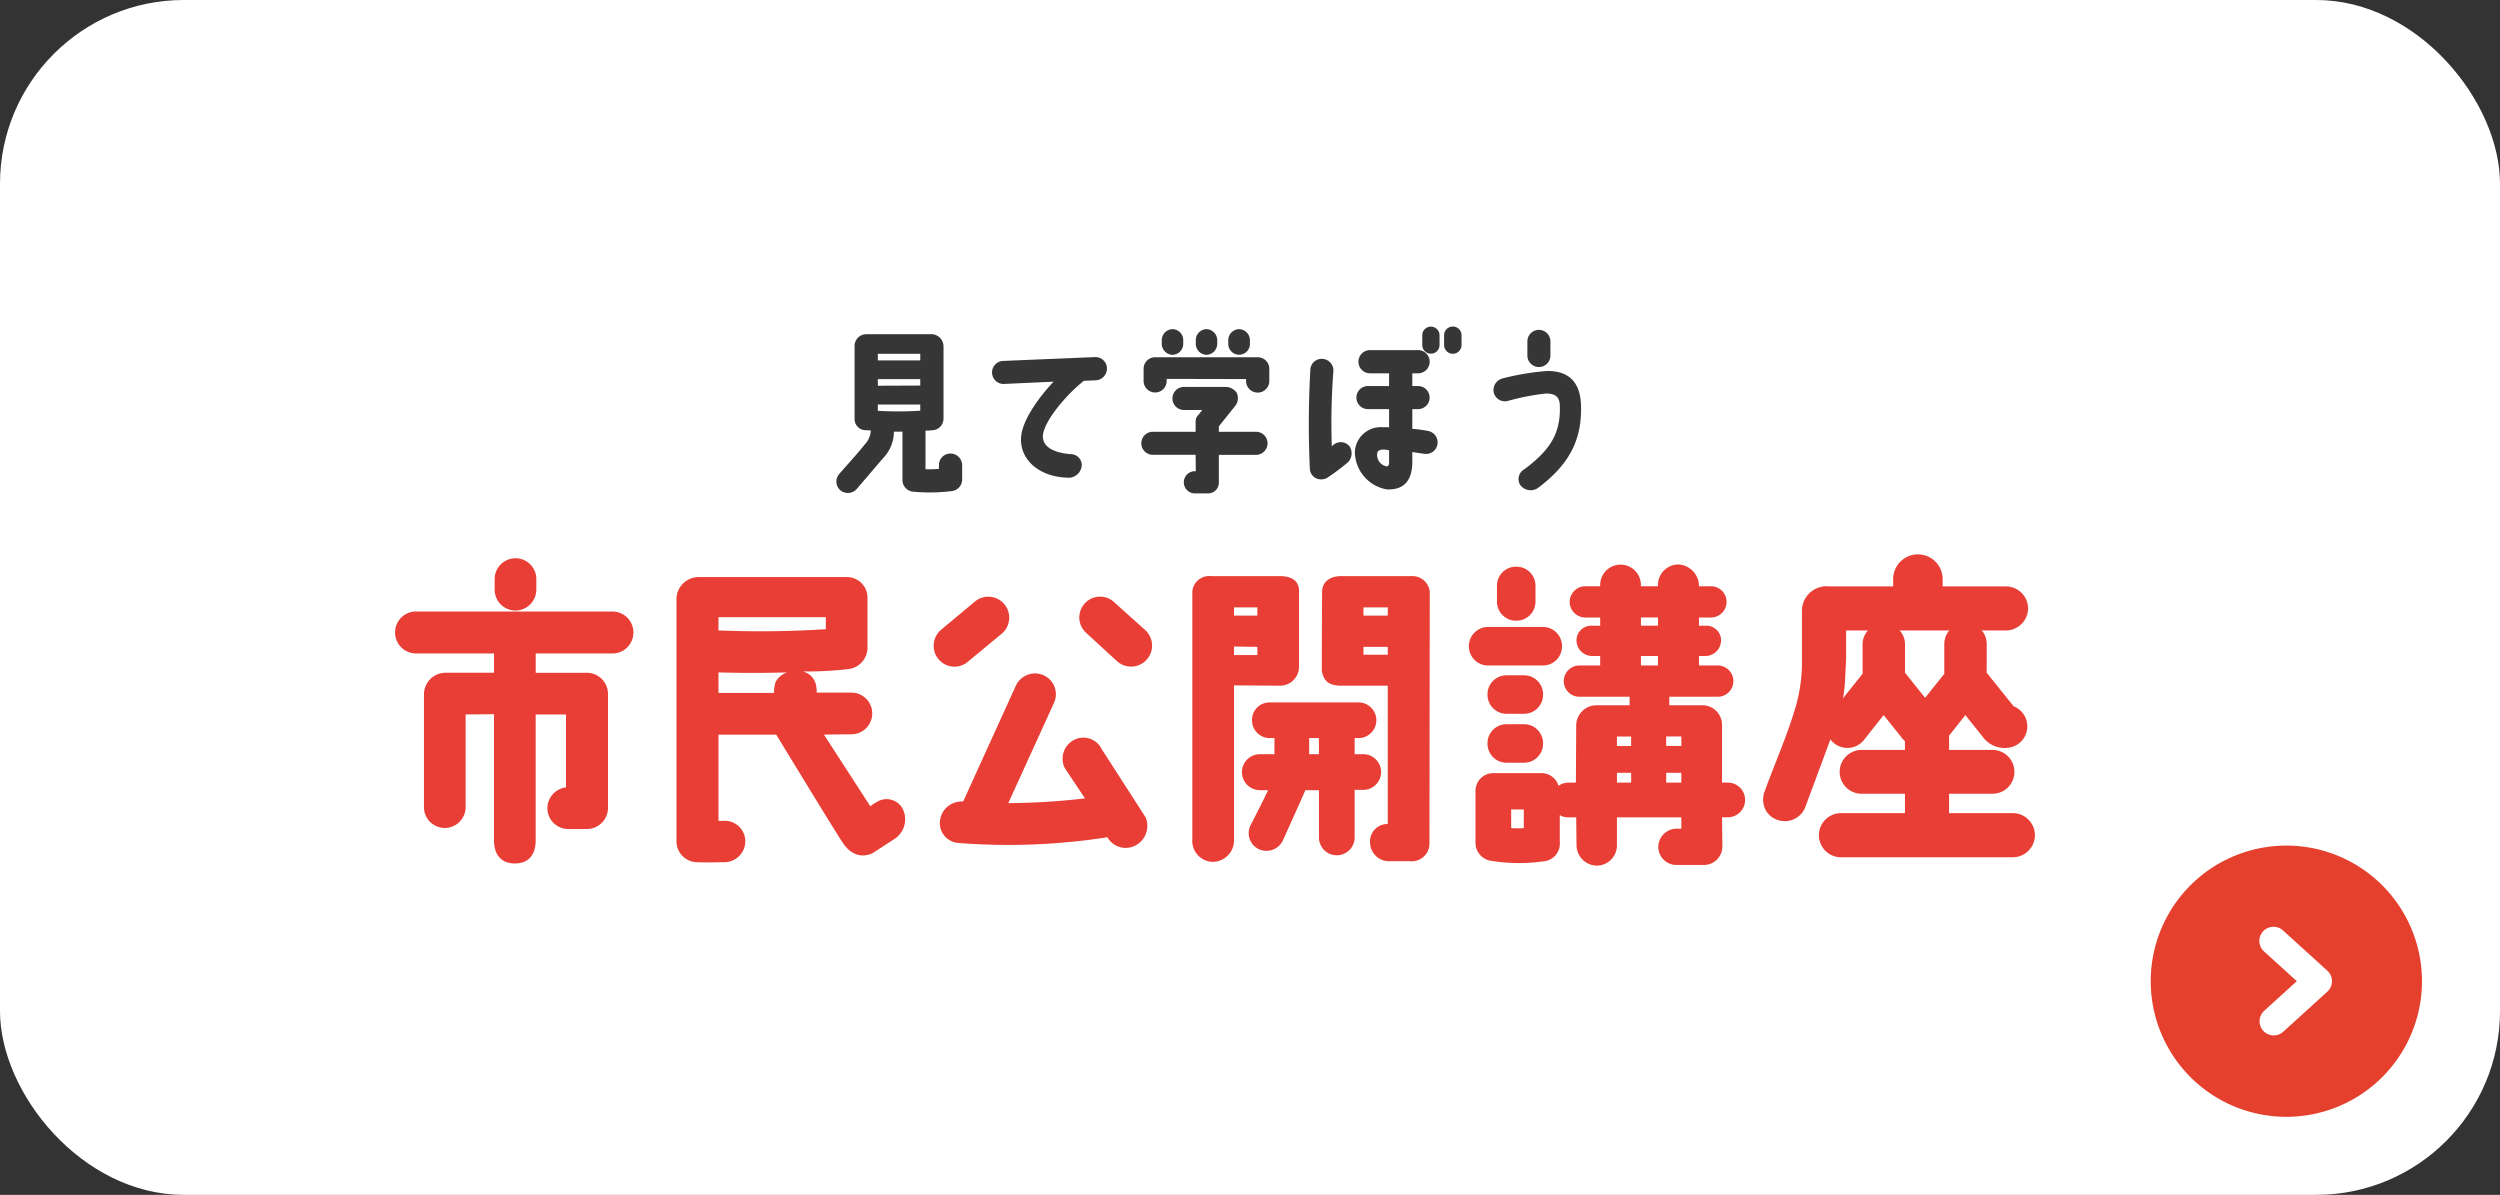 <svg xmlns="http://www.w3.org/2000/svg" xmlns:xlink="http://www.w3.org/1999/xlink" width="272" height="130" viewBox="0 0 272 130">
  <rect x="0" y="0" width="272" height="130" fill="#333333" stroke="none"/>
  <defs>
    <clipPath id="clip-path">
      <rect id="長方形_1246" data-name="長方形 1246" width="30" height="30" fill="none"/>
    </clipPath>
    <clipPath id="clip-path-2">
      <rect id="長方形_2679" data-name="長方形 2679" width="182" height="59.51" transform="translate(9)" fill="none"/>
    </clipPath>
    <clipPath id="clip-path-3">
      <rect id="長方形_2684" data-name="長方形 2684" width="178.396" height="33.849" transform="translate(0 0)" fill="none"/>
    </clipPath>
    <clipPath id="clip-path-4">
      <rect id="長方形_2746" data-name="長方形 2746" width="81.02" height="18.141" fill="none"/>
    </clipPath>
  </defs>
  <g id="link-koza" transform="translate(82.456 -36.945)">
    <rect id="bg" width="272" height="130" rx="20" transform="translate(-82.456 36.945)" fill="#fff"/>
    <g id="btn_arrow_r" transform="translate(151.544 128.945)">
      <g id="グループ_1559" data-name="グループ 1559" clip-path="url(#clip-path)">
        <path id="パス_3477" data-name="パス 3477" d="M29.51,14.755A14.755,14.755,0,1,1,14.755,0,14.755,14.755,0,0,1,29.51,14.755" fill="#e53f2d"/>
        <path id="パス_3478" data-name="パス 3478" d="M47.68,46.3a1.54,1.54,0,0,1-1.036-2.679L50.193,40.4l-3.549-3.222a1.54,1.54,0,1,1,2.07-2.28l4.8,4.362a1.539,1.539,0,0,1,0,2.28l-4.8,4.362a1.535,1.535,0,0,1-1.035.4" transform="translate(-34.3 -25.647)" fill="#fff"/>
      </g>
    </g>
    <g id="グループ_3844" data-name="グループ 3844" transform="translate(-50.456 65.945)">
      <g id="グループ_3843" data-name="グループ 3843" transform="translate(0 6)" clip-path="url(#clip-path-2)">
        <g id="グループ_3851" data-name="グループ 3851" transform="translate(11 25.332)">
          <g id="グループ_3850" data-name="グループ 3850" clip-path="url(#clip-path-3)">
            <path id="パス_21203" data-name="パス 21203" d="M2.267,6.2H23.631a2.284,2.284,0,0,1,0,4.568H15.285v2.1h5.53A2.3,2.3,0,0,1,23.15,15.13V27.564a2.3,2.3,0,0,1-2.3,2.3H18.822A2.265,2.265,0,0,1,16.556,27.6a2.3,2.3,0,0,1,2.026-2.267V17.4h-3.3v13.67c0,1.855-1,2.542-2.267,2.542-1.237,0-2.267-.687-2.267-2.542v-13.7L7.659,17.4V27.53a2.267,2.267,0,0,1-4.533,0V15.164a2.351,2.351,0,0,1,2.335-2.3h5.29v-2.1H2.267a2.284,2.284,0,0,1,0-4.568m10.82-.1a2.274,2.274,0,0,1-2.268-2.3V2.627a2.268,2.268,0,0,1,4.535,0V3.8a2.3,2.3,0,0,1-2.267,2.3" fill="#e83e35"/>
            <path id="パス_21204" data-name="パス 21204" d="M55.195,27.632A2.557,2.557,0,0,1,54.234,31l-2.267,1.477c-1.2.583-2.439.207-3.331-1.2-1.168-1.786-7.179-11.678-7.179-11.678H35.171v9.377h.55a2.236,2.236,0,0,1,2.37,2.232,2.29,2.29,0,0,1-2.37,2.267c-1.821.035-1.821.035-2.92,0A2.275,2.275,0,0,1,30.6,31.2V4.723a2.426,2.426,0,0,1,2.473-2.268H49.082a2.237,2.237,0,0,1,2.3,2.3v5.255a2.362,2.362,0,0,1-2.267,2.472,38.311,38.311,0,0,1-4.774.241A1.924,1.924,0,0,1,45.784,14.2a3.327,3.327,0,0,1,.069.824h3.779a2.267,2.267,0,0,1,0,4.534l-2.988.035,5.048,7.8a4.467,4.467,0,0,1,.721-.48,1.985,1.985,0,0,1,2.782.721M35.171,8.26A110.881,110.881,0,0,0,46.85,8.123V6.817H35.171Zm7.453,4.568c-2.645.069-4.911.069-7.453,0V15.06h6.045a3.656,3.656,0,0,1,.172-1.2,2.258,2.258,0,0,1,1.236-1.03" fill="#e83e35"/>
            <path id="パス_21205" data-name="パス 21205" d="M59.111,11.386a2.277,2.277,0,0,1,.274-3.195L63.13,5.065a2.28,2.28,0,0,1,2.918,3.5L62.305,11.66a2.246,2.246,0,0,1-3.194-.274m.171,17.482a2.366,2.366,0,0,1,2.508-1.991l5.736-12.606a2.29,2.29,0,0,1,3.022-1.133,2.263,2.263,0,0,1,1.133,2.988L66.7,27.048a75.453,75.453,0,0,0,8.345-.515l-2.2-3.3a2.3,2.3,0,0,1,1-3.056,2.21,2.21,0,0,1,3.023,1l4.774,7.419a2.4,2.4,0,0,1-1.168,3.092,2.276,2.276,0,0,1-2.987-.928,69.705,69.705,0,0,1-16.281.618,2.176,2.176,0,0,1-1.924-2.508M75.151,8.5a2.26,2.26,0,1,1,3.126-3.264L81.642,8.26a2.284,2.284,0,0,1-3.159,3.3Z" fill="#e83e35"/>
            <path id="パス_21206" data-name="パス 21206" d="M86.726,30.964V4.036a1.836,1.836,0,0,1,2.06-1.683h7.523c1.064,0,1.992.412,2.026,1.546V12.21a2.067,2.067,0,0,1-2.061,2.061l-5.014-.034V30.964a2.337,2.337,0,0,1-2.37,2.473,2.281,2.281,0,0,1-2.164-2.473M91.26,6.646H93.8V5.753H91.26Zm0,4.294H93.8v-.894l-2.541-.034Zm4.4,10.785V19.973h-.515a1.929,1.929,0,0,1-1.924-1.958,1.9,1.9,0,0,1,1.924-1.923h9.617a1.941,1.941,0,1,1,0,3.881h-.378v1.752h.893a1.941,1.941,0,1,1,0,3.881h-.893v5.221a1.941,1.941,0,0,1-3.881,0V25.64H99.021c-.1.275-2.472,5.53-2.472,5.53a1.98,1.98,0,0,1-2.645.859,1.928,1.928,0,0,1-.824-2.611c.584-1.132,1.408-2.748,1.889-3.778h-.824a1.958,1.958,0,1,1-.069-3.915Zm3.779,0H100.5V19.973H99.435Zm1.373-9.068c0-4.087.035-8.621.035-8.621,0-1.031.824-1.683,2.026-1.683h7.625a1.905,1.905,0,0,1,2.061,1.683c0,.069-.034,27.409-.034,27.409a1.922,1.922,0,0,1-2.1,1.924h-2.3a2.054,2.054,0,0,1-2.061-1.993,1.9,1.9,0,0,1,1.923-2.06V14.271h-5.22c-1.1-.068-1.717-.377-1.958-1.614m4.534-6.011h2.645V5.753h-2.645Zm0,4.26h2.645v-.859h-2.645Z" fill="#e83e35"/>
            <path id="パス_21207" data-name="パス 21207" d="M118.874,12.073a2.089,2.089,0,0,1-2.061-2.061V9.944a2.09,2.09,0,0,1,2.061-2.062h6.011a2.067,2.067,0,0,1,2.06,2.062v.068a2.066,2.066,0,0,1-2.06,2.061ZM146.867,26.7a1.884,1.884,0,0,1-1.889,1.889h-.619s.035,3.16.035,3.194a2.01,2.01,0,0,1-1.957,1.993h-3.092a1.98,1.98,0,0,1-1.923-1.993,2.017,2.017,0,0,1,2.026-1.958h.481V28.594h-7.007v2.954a2.209,2.209,0,0,1-2.164,2.3,2.236,2.236,0,0,1-2.233-2.267l-.034-2.988h-.858a1.7,1.7,0,0,1-.928-.24v2.92a1.923,1.923,0,0,1-1.684,2.095,18.91,18.91,0,0,1-5.735-.035,1.983,1.983,0,0,1-1.752-2.06V25.846a1.937,1.937,0,0,1,1.958-2.06h5.255a1.936,1.936,0,0,1,1.82,1.374,1.96,1.96,0,0,1,1.066-.344h.824l.034-6.183a2.207,2.207,0,0,1,2.233-2.232H134.3v-.928h-5.461a1.7,1.7,0,1,1,0-3.4H131.1V11.042h-.894a1.715,1.715,0,0,1-1.683-1.716,1.6,1.6,0,0,1,1.683-1.581h.894V6.852h-1.615a1.7,1.7,0,1,1,0-3.4H131.1V3.315a2.215,2.215,0,1,1,4.43,0v.137h1.855V3.417a2.24,2.24,0,0,1,2.164-2.336,2.355,2.355,0,0,1,2.3,2.336v.035h1.3a1.7,1.7,0,0,1,0,3.4h-1.3v.893h.72a1.6,1.6,0,0,1,1.684,1.581,1.716,1.716,0,0,1-1.684,1.716h-.72v1.031h2.06a1.7,1.7,0,0,1-.034,3.4h-5.255V16.4h3.537a2.14,2.14,0,0,1,2.2,2.266v6.149h.654a1.876,1.876,0,0,1,1.854,1.889M124.885,15.267a2.067,2.067,0,0,1-2.062,2.061H120.9a2.066,2.066,0,0,1-2.06-2.061V15.2a2.066,2.066,0,0,1,2.06-2.061h1.923a2.067,2.067,0,0,1,2.062,2.061Zm0,5.256v.068a2.067,2.067,0,0,1-2.062,2.061H120.9a2.066,2.066,0,0,1-2.06-2.061v-.068a2.067,2.067,0,0,1,2.06-2.062h1.923a2.068,2.068,0,0,1,2.062,2.062M121.931,7.2a2.067,2.067,0,0,1-2.061-2.061V3.383a2.066,2.066,0,0,1,2.061-2.06H122a2.066,2.066,0,0,1,2.062,2.06V5.135A2.068,2.068,0,0,1,122,7.2Zm.858,20.54h-1.374v2.026a9.267,9.267,0,0,0,1.374,0ZM134.468,19.8h-1.546v1.03h1.546Zm0,3.95h-1.546v1.064h1.546Zm2.919-16.9h-1.854v.894h1.854Zm0,4.19h-1.854v1.03h1.854Zm2.542,8.759h-1.648v1.03h1.648Zm0,3.95h-1.648v1.064h1.648Z" fill="#e83e35"/>
            <path id="パス_21208" data-name="パス 21208" d="M157.608,14.125a16.418,16.418,0,0,1-.8,3.886l-3.5,9.437a2.277,2.277,0,0,1-2.985,1.284,2.233,2.233,0,0,1-1.214-2.948c1.145-3.123,2.36-5.865,3.227-8.709a17.622,17.622,0,0,0,.832-5V6.11a2.58,2.58,0,0,1,2.88-2.532h7.044v-.9a2.585,2.585,0,0,1,5.169,0v.9h6.974a2.29,2.29,0,1,1,0,4.58H157.748v3.261Z" fill="#e83e35"/>
            <path id="パス_21209" data-name="パス 21209" d="M151.183,29.01a2.381,2.381,0,0,1-.9-.178A2.216,2.216,0,0,1,149,27.57a2.5,2.5,0,0,1,0-1.826c.412-1.126.836-2.206,1.246-3.252.733-1.869,1.426-3.634,1.978-5.449a17.6,17.6,0,0,0,.827-4.965V6.11a2.68,2.68,0,0,1,2.989-2.641h6.935V2.676a2.693,2.693,0,0,1,5.386,0v.793h6.865a2.419,2.419,0,0,1,2.433,2.36,2.436,2.436,0,0,1-2.433,2.436H157.856v3.153l-.141,2.717a16.768,16.768,0,0,1-.8,3.913l-3.5,9.437a2.356,2.356,0,0,1-1.277,1.328,2.387,2.387,0,0,1-.948.2m4.864-25.324a2.475,2.475,0,0,0-2.772,2.424v5.968a17.855,17.855,0,0,1-.836,5.026c-.556,1.824-1.251,3.594-1.984,5.467-.41,1.044-.834,2.125-1.246,3.249a2.292,2.292,0,0,0-.006,1.67,2.006,2.006,0,0,0,1.158,1.141,2.168,2.168,0,0,0,2.845-1.223l3.5-9.435a16.444,16.444,0,0,0,.79-3.858l.14-2.7V8.049h17.594a2.182,2.182,0,1,0,0-4.363h-7.082V2.676a2.476,2.476,0,0,0-4.952,0v1.01Z" fill="#e83e35"/>
            <path id="パス_21210" data-name="パス 21210" d="M167.132,16.6,164.15,12.9c.008-.548.008-1.486.008-3.155a2.2,2.2,0,0,0-4.4,0v3.276l-3.5,4.369a2.206,2.206,0,0,0,.394,3.092,2.192,2.192,0,0,0,3.072-.386l2.213-2.8,1.965,2.452a2.849,2.849,0,0,0,2.2,1.192l.079,0,.2-.014a2.237,2.237,0,0,0,.747-4.327" fill="#e83e35"/>
            <path id="パス_21211" data-name="パス 21211" d="M166.2,21.054l-.1-.006a2.952,2.952,0,0,1-2.281-1.232l-1.88-2.346-2.129,2.691a2.3,2.3,0,0,1-3.222.4,2.313,2.313,0,0,1-.413-3.243l3.474-4.342V9.742a2.309,2.309,0,0,1,4.617,0c0,1.643,0,2.565-.008,3.117l2.938,3.654a2.345,2.345,0,0,1-.813,4.526Zm-4.256-3.93,2.05,2.557a2.741,2.741,0,0,0,2.125,1.151l.081,0,.181-.014a2.129,2.129,0,0,0,.72-4.117l-.029-.01-.019-.023-3.007-3.739V12.9c.008-.548.008-1.473.008-3.154a2.091,2.091,0,1,0-4.183,0v3.314l-.024.029-3.5,4.369a2.079,2.079,0,0,0-.42,1.553,2.1,2.1,0,0,0,.795,1.388,2.034,2.034,0,0,0,1.536.42,2.059,2.059,0,0,0,1.383-.787Z" fill="#e83e35"/>
            <path id="パス_21212" data-name="パス 21212" d="M176.026,16.6,173.044,12.9c.008-.548.008-1.486.008-3.155a2.2,2.2,0,0,0-4.4,0v3.276l-3.5,4.369a2.2,2.2,0,1,0,3.466,2.706l2.213-2.8,1.965,2.452a2.849,2.849,0,0,0,2.2,1.192l.079,0,.2-.014a2.237,2.237,0,0,0,.747-4.327" fill="#e83e35"/>
            <path id="パス_21213" data-name="パス 21213" d="M175.09,21.054l-.1-.006a2.95,2.95,0,0,1-2.281-1.232l-1.879-2.346-2.129,2.691a2.3,2.3,0,0,1-3.224.405,2.324,2.324,0,0,1-.877-1.531,2.3,2.3,0,0,1,.463-1.713l3.476-4.342V9.742a2.308,2.308,0,0,1,4.617,0c0,1.643,0,2.565-.009,3.118l2.938,3.653a2.345,2.345,0,0,1-.811,4.526Zm-4.255-3.93.085.1,1.963,2.452a2.749,2.749,0,0,0,2.127,1.151l.08,0,.181-.014a2.129,2.129,0,0,0,.72-4.117l-.03-.01-.018-.023-3.007-3.739V12.9c.009-.547.009-1.472.009-3.153a2.093,2.093,0,0,0-4.185,0v3.314l-.024.029-3.5,4.369a2.077,2.077,0,0,0-.42,1.553,2.1,2.1,0,0,0,.795,1.388,2.046,2.046,0,0,0,1.548.419,2.077,2.077,0,0,0,1.373-.786Z" fill="#e83e35"/>
            <path id="パス_21214" data-name="パス 21214" d="M175.995,32.83H157.3a2.292,2.292,0,1,1,0-4.583h7.067V25.92H159.59a2.276,2.276,0,1,1,0-4.551h4.776V18.778a2.292,2.292,0,0,1,4.583,0v2.591h4.787a2.276,2.276,0,1,1,0,4.551h-4.787v2.327h7.046a2.292,2.292,0,1,1,0,4.583" fill="#e83e35"/>
            <path id="パス_21215" data-name="パス 21215" d="M175.995,32.938H157.3a2.4,2.4,0,0,1,0-4.8h6.959v-2.11H159.59a2.384,2.384,0,1,1,0-4.767h4.668V18.778a2.4,2.4,0,0,1,4.8,0V21.26h4.679a2.384,2.384,0,1,1,0,4.767h-4.679v2.11h6.938a2.4,2.4,0,1,1,0,4.8m-18.7-4.584a2.184,2.184,0,1,0,0,4.367h18.7a2.184,2.184,0,1,0,0-4.367H168.84V25.811h4.9a2.167,2.167,0,1,0,0-4.334h-4.9v-2.7a2.183,2.183,0,0,0-4.366,0v2.7H159.59a2.167,2.167,0,1,0,0,4.334h4.884v2.543Z" fill="#e83e35"/>
          </g>
        </g>
        <g id="グループ_3997" data-name="グループ 3997" transform="translate(59 0.545)">
          <g id="グループ_3996" data-name="グループ 3996" transform="translate(0 0)" clip-path="url(#clip-path-4)">
            <path id="パス_21430" data-name="パス 21430" d="M7.187,17.13V11.849H6.256a4.134,4.134,0,0,1-1.178,2.887L2.267,18.023a1.291,1.291,0,0,1-1.786.246A1.245,1.245,0,0,1,.273,16.5c.228-.285,2.147-2.394,2.773-3.21a2.425,2.425,0,0,0,.7-1.557c-.152-.02-.475-.038-.513-.038a1.217,1.217,0,0,1-1.254-1.254V2.5A1.274,1.274,0,0,1,3.274,1.249h7.18a1.346,1.346,0,0,1,1.2,1.368v7.826A1.267,1.267,0,0,1,10.378,11.7a4.493,4.493,0,0,1-.684.038v4.2a12.669,12.669,0,0,0,1.463-.037v-.418a1.252,1.252,0,0,1,1.253-1.253,1.281,1.281,0,0,1,1.273,1.253v1.576a1.269,1.269,0,0,1-1.1,1.254,19.057,19.057,0,0,1-4.141.076A1.277,1.277,0,0,1,7.187,17.13M4.508,4.1H9.124V3.377H4.508Zm0,2.754,4.616-.019v-.7H4.508ZM9.124,9.57V8.9H4.508v.683A37.37,37.37,0,0,0,9.124,9.57" transform="translate(0 -0.432)" fill="#363636"/>
            <path id="パス_21431" data-name="パス 21431" d="M25.9,6.765a1.254,1.254,0,0,1,1.215-1.292l9.992-.417A1.248,1.248,0,0,1,38.4,6.271a1.274,1.274,0,0,1-1.235,1.31l-1.272.058c-1.9,1.482-4.369,4.407-4.464,5.983-.039.93.721,1.8,3,1.994a1.206,1.206,0,0,1,1.235,1.159,1.457,1.457,0,0,1-1.33,1.406c-3.381,0-5.622-2.109-5.242-4.693.266-1.8,1.937-4.084,3.5-5.756l-5.395.247A1.253,1.253,0,0,1,25.9,6.765" transform="translate(-8.965 -1.75)" fill="#363636"/>
            <path id="パス_21432" data-name="パス 21432" d="M56.971,9.714q.172-.228.4-.513H55.414a1.254,1.254,0,1,1,0-2.507h4.426a1.5,1.5,0,0,1,1.273.626,1.37,1.37,0,0,1-.209,1.5s-1.121,1.406-1.729,2.166v.588H63.22a1.254,1.254,0,0,1,0,2.508H59.175v2.944a1.176,1.176,0,0,1-1.253,1.253H56.629a1.209,1.209,0,1,1,.038-2.413l-.019-1.785H51.994a1.254,1.254,0,0,1,0-2.508h4.654V10.455a.992.992,0,0,1,.323-.741M52.032,3.465H63.411a1.252,1.252,0,0,1,1.253,1.254V6.048a1.263,1.263,0,0,1-2.526,0V5.84l-8.643-.02v.228A1.252,1.252,0,0,1,52.241,7.3a1.265,1.265,0,0,1-1.254-1.254V4.719a1.249,1.249,0,0,1,1.045-1.235ZM55.3,1.641v.323A1.194,1.194,0,0,1,54.141,3.2a1.209,1.209,0,0,1-1.178-1.235V1.641A1.208,1.208,0,0,1,54.141.407,1.193,1.193,0,0,1,55.3,1.641M57.826.407A1.209,1.209,0,0,1,59,1.641v.323A1.21,1.21,0,0,1,57.826,3.2a1.194,1.194,0,0,1-1.159-1.235V1.641A1.193,1.193,0,0,1,57.826.407m3.552,0a1.209,1.209,0,0,1,1.178,1.234v.323a1.179,1.179,0,1,1-2.356,0V1.641A1.209,1.209,0,0,1,61.378.407" transform="translate(-17.564 -0.141)" fill="#363636"/>
            <path id="パス_21433" data-name="パス 21433" d="M78.721,15.406a107.214,107.214,0,0,1,.057-10.732A1.231,1.231,0,0,1,80.108,3.5a1.267,1.267,0,0,1,1.178,1.33,72.723,72.723,0,0,0-.171,8.187,1.917,1.917,0,0,1,.19-.171,1.226,1.226,0,0,1,1.767.209,1.4,1.4,0,0,1-.4,1.862,24.663,24.663,0,0,1-1.995,1.481,1.229,1.229,0,0,1-.626.209,1.215,1.215,0,0,1-1.33-1.2M90.5,2.546a1.263,1.263,0,0,1,0,2.526h-.627V6.459h.665a1.254,1.254,0,0,1,0,2.507h-.665v2.147a13.134,13.134,0,0,1,1.691.228,1.26,1.26,0,0,1-.4,2.489c-.265-.038-1.006-.152-1.291-.19v1.1c-.019,2.09-.988,3.04-2.774,2.963a4.185,4.185,0,0,1-3.476-4.1A2.815,2.815,0,0,1,86.7,10.942c.209-.02.437,0,.646,0V8.966H85.008a1.254,1.254,0,0,1,0-2.507h2.337V5.072H85.275a1.263,1.263,0,0,1,0-2.526Zm-3.153,10.9a2.714,2.714,0,0,0-.646-.076c-.38,0-.608.133-.646.4A1.262,1.262,0,0,0,87.1,15.2c.209-.037.247-.209.247-.456ZM92.835.931V1.995a.94.94,0,0,1-1.88,0V.931a.94.94,0,0,1,1.88,0m2.394,0V1.995a.95.95,0,0,1-1.9,0V.931a.95.95,0,0,1,1.9,0" transform="translate(-27.213 0)" fill="#363636"/>
            <path id="パス_21434" data-name="パス 21434" d="M109.359,7.343a1.316,1.316,0,0,1,.987-1.52,27.641,27.641,0,0,1,4.787-.8c2.2-.039,3.628,1.025,3.723,3.665.133,3.59-1.083,6.383-4.711,9.08a1.408,1.408,0,0,1-1.9-.343,1.226,1.226,0,0,1,.475-1.728c2.887-2.166,3.932-3.971,3.837-6.915-.038-1.044-.589-1.31-1.538-1.31a25.722,25.722,0,0,0-4.16.817,1.256,1.256,0,0,1-1.5-.95M113.025,3.3V1.835a1.254,1.254,0,1,1,2.507,0V3.3a1.254,1.254,0,1,1-2.507,0" transform="translate(-37.846 -0.201)" fill="#363636"/>
          </g>
        </g>
      </g>
    </g>
  </g>
</svg>
